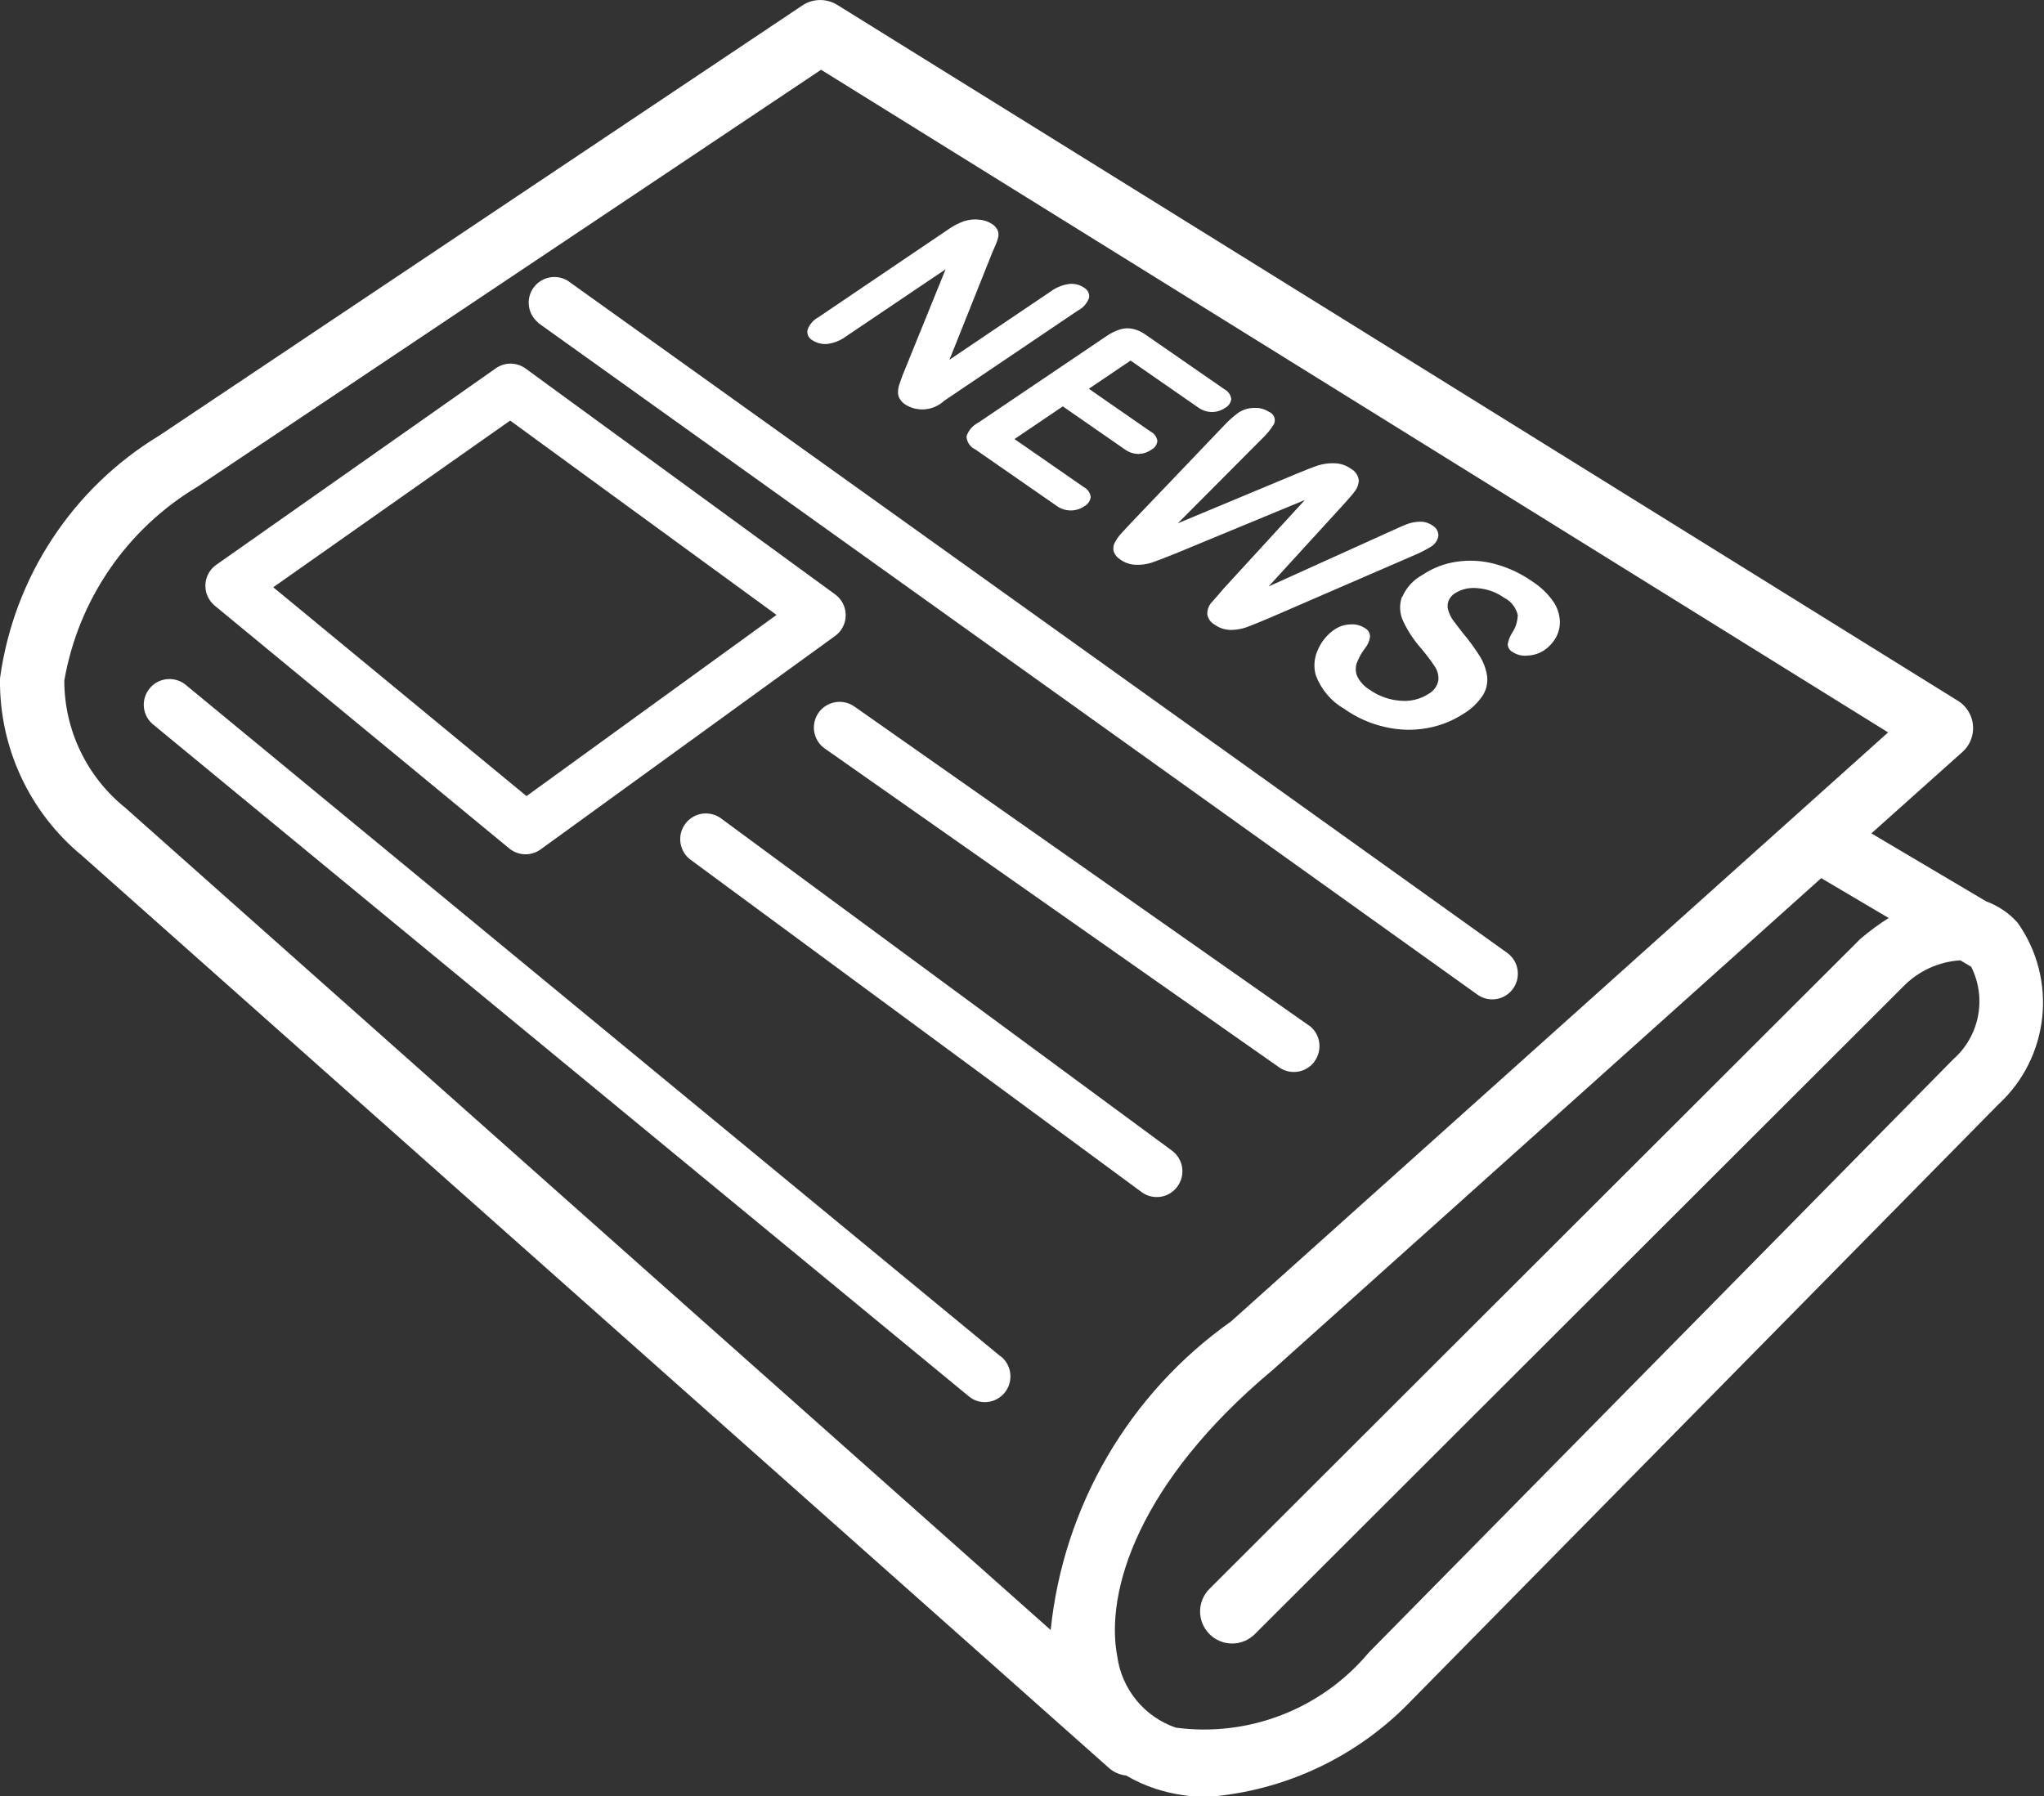 <?xml version="1.0" encoding="utf-8"?>
<!-- Generator: Adobe Illustrator 16.0.3, SVG Export Plug-In . SVG Version: 6.00 Build 0)  -->
<!DOCTYPE svg PUBLIC "-//W3C//DTD SVG 1.1//EN" "http://www.w3.org/Graphics/SVG/1.1/DTD/svg11.dtd">
<svg version="1.1" id="Ebene_1" xmlns="http://www.w3.org/2000/svg" xmlns:xlink="http://www.w3.org/1999/xlink" x="0px" y="0px"
	 width="27.625px" height="24.281px" viewBox="0 0 27.625 24.281" enable-background="new 0 0 27.625 24.281" xml:space="preserve">
<rect x="0" y="0" width="27.625" height="24.281" fill="#333333" stroke="none"/>
<path id="news" fill="#FFFFFF" d="M27.266,12.469c-0.02-0.021-0.039-0.041-0.061-0.062l0,0c-0.104-0.098-0.227-0.173-0.361-0.223
	l-1.552-0.919l1.231-1.101c0.178-0.159,0.193-0.434,0.033-0.612c-0.027-0.031-0.059-0.058-0.094-0.079L11.314,0.065
	c-0.145-0.089-0.328-0.086-0.469,0.008l-8.67,5.8L2.154,5.887C0.978,6.599,0.186,7.806,0,9.169c-0.014,0.928,0.396,1.812,1.112,2.4
	l13.871,12.325c0.066,0.06,0.148,0.097,0.238,0.106c0.125,0.074,0.26,0.135,0.399,0.18c0.226,0.073,0.462,0.11,0.7,0.109
	c1.055-0.08,2.043-0.551,2.771-1.319l0.015-0.015l7.899-8.023C27.7,14.295,27.813,13.238,27.266,12.469z M14.2,22.033L1.69,10.916
	c-0.519-0.419-0.821-1.05-0.821-1.717c0.19-1.094,0.847-2.051,1.8-2.62l8.428-5.636L25.518,9.9l-1.24,1.112l0,0l-7.639,6.849
	C15.262,18.835,14.373,20.356,14.2,22.033z M26.4,14.317l-7.9,8.02c-0.639,0.764-1.623,1.147-2.609,1.016
	c-0.424-0.146-0.73-0.519-0.791-0.963c-0.168-0.879,0.291-2.356,2.092-3.865l0.011-0.009l7.411-6.646l0.912,0.539
	c-0.129,0.081-0.25,0.17-0.366,0.268c-0.01,0.008-0.02,0.017-0.028,0.025l-8.785,8.774c-0.17,0.169-0.17,0.442-0.001,0.612
	s0.442,0.17,0.612,0.002l8.771-8.761c0.203-0.206,0.475-0.33,0.765-0.348l0.147,0.087C26.854,13.492,26.754,14.004,26.4,14.317z
	 M2.9,8.185l3.983,3.284c0.122,0.1,0.296,0.105,0.423,0.013l3.981-2.886c0.09-0.065,0.143-0.17,0.143-0.28
	c0-0.111-0.053-0.216-0.142-0.281L7.1,4.979c-0.12-0.085-0.28-0.085-0.4,0L2.921,7.636c-0.156,0.111-0.192,0.329-0.08,0.485
	C2.858,8.145,2.878,8.167,2.9,8.185z M6.895,5.685l3.6,2.627l-3.379,2.449L3.693,7.938L6.895,5.685z M10.981,4.6
	c0.059,0.038,0.13,0.056,0.2,0.049c0.091-0.011,0.178-0.046,0.252-0.101L12.78,3.64L12.2,5.069c-0.015,0.04-0.029,0.079-0.042,0.117
	c-0.013,0.035-0.02,0.073-0.021,0.11c-0.002,0.034,0.006,0.066,0.024,0.096c0.02,0.032,0.047,0.06,0.08,0.08
	c0.165,0.1,0.377,0.078,0.519-0.054l1.809-1.221c0.07-0.036,0.123-0.097,0.15-0.17c0.01-0.058-0.02-0.113-0.07-0.14
	c-0.059-0.04-0.131-0.057-0.201-0.048c-0.09,0.012-0.175,0.047-0.248,0.101l-1.368,0.923l0.58-1.452
	c0.018-0.041,0.036-0.082,0.052-0.12c0.014-0.032,0.024-0.065,0.03-0.1c0.003-0.028-0.001-0.058-0.013-0.084
	c-0.017-0.032-0.042-0.06-0.073-0.079c-0.052-0.034-0.111-0.054-0.173-0.059c-0.067-0.008-0.135-0.001-0.2,0.019
	c-0.071,0.024-0.138,0.058-0.2,0.1l-1.774,1.2c-0.068,0.036-0.121,0.097-0.147,0.17C10.902,4.516,10.93,4.574,10.981,4.6L10.981,4.6
	z M13.062,5.9c0.005,0.076,0.051,0.144,0.121,0.176l1.095,0.76C14.334,6.878,14.402,6.9,14.473,6.9c0.064,0,0.127-0.02,0.18-0.056
	c0.048-0.025,0.08-0.071,0.088-0.124c-0.006-0.058-0.041-0.108-0.092-0.135l-0.938-0.65l0.653-0.442l0.836,0.58
	c0.055,0.04,0.12,0.063,0.188,0.063c0.063-0.002,0.121-0.021,0.172-0.057c0.045-0.022,0.076-0.066,0.082-0.116
	c-0.006-0.055-0.04-0.103-0.09-0.128l-0.836-0.58l0.564-0.381l0.908,0.63c0.056,0.042,0.123,0.064,0.192,0.066
	c0.063-0.001,0.125-0.021,0.177-0.056c0.046-0.024,0.077-0.069,0.084-0.12c-0.008-0.058-0.043-0.107-0.095-0.134l-1.063-0.736
	c-0.051-0.037-0.107-0.063-0.17-0.078c-0.057-0.013-0.116-0.011-0.172,0.006c-0.068,0.021-0.132,0.053-0.189,0.093l-1.729,1.167
	C13.146,5.751,13.088,5.818,13.062,5.9L13.062,5.9z M16.545,5.75l-1.264,1.323c-0.037,0.04-0.078,0.083-0.12,0.13
	c-0.038,0.04-0.07,0.084-0.095,0.133c-0.02,0.037-0.024,0.08-0.014,0.12c0.018,0.047,0.051,0.086,0.094,0.111
	c0.063,0.043,0.135,0.067,0.211,0.067c0.07,0.003,0.141-0.007,0.207-0.028c0.063-0.021,0.162-0.061,0.301-0.115l1.77-0.732l-1.1,1.2
	c-0.084,0.101-0.143,0.163-0.174,0.2c-0.029,0.04-0.045,0.09-0.045,0.14c0.009,0.062,0.046,0.115,0.101,0.145
	c0.063,0.045,0.138,0.07,0.215,0.071c0.071,0,0.144-0.012,0.211-0.035c0.066-0.024,0.165-0.064,0.3-0.121l1.953-0.846
	c0.084-0.035,0.166-0.076,0.243-0.123c0.054-0.031,0.091-0.085,0.101-0.146c0.002-0.057-0.027-0.109-0.076-0.138
	c-0.051-0.037-0.111-0.056-0.174-0.054c-0.059,0.001-0.117,0.012-0.172,0.032c-0.053,0.021-0.123,0.051-0.209,0.091l-1.664,0.753
	l1-1.094c0.082-0.09,0.139-0.155,0.17-0.199c0.031-0.042,0.049-0.092,0.049-0.144c-0.008-0.065-0.047-0.123-0.105-0.154
	c-0.064-0.047-0.142-0.073-0.222-0.075c-0.075-0.003-0.15,0.007-0.222,0.029c-0.07,0.023-0.168,0.062-0.289,0.112l-1.608,0.671
	l1.124-1.129c0.068-0.063,0.129-0.135,0.177-0.214c0.027-0.063-0.001-0.135-0.063-0.162c-0.002-0.001-0.004-0.001-0.006-0.002
	C17.09,5.528,17.02,5.51,16.949,5.514c-0.076,0-0.149,0.023-0.213,0.065C16.668,5.63,16.604,5.686,16.545,5.75L16.545,5.75z
	 M18.945,8.074c-0.035,0.105-0.029,0.221,0.019,0.322c0.062,0.132,0.142,0.254,0.238,0.363c0.067,0.079,0.131,0.162,0.188,0.248
	c0.039,0.058,0.057,0.126,0.049,0.194c-0.016,0.076-0.064,0.142-0.133,0.179c-0.112,0.072-0.245,0.104-0.377,0.092
	c-0.149-0.01-0.293-0.061-0.414-0.146c-0.076-0.045-0.137-0.111-0.175-0.191c-0.022-0.058-0.022-0.122,0-0.18
	c0.027-0.068,0.063-0.134,0.108-0.192c0.037-0.045,0.062-0.1,0.068-0.157c0.001-0.047-0.024-0.091-0.065-0.113
	c-0.06-0.04-0.13-0.059-0.2-0.053c-0.074,0.002-0.147,0.025-0.21,0.066c-0.103,0.069-0.183,0.166-0.231,0.28
	c-0.049,0.107-0.059,0.228-0.027,0.341c0.071,0.19,0.206,0.351,0.382,0.453c0.167,0.118,0.354,0.202,0.554,0.247
	c0.188,0.044,0.381,0.049,0.57,0.015c0.179-0.032,0.349-0.1,0.5-0.2c0.104-0.063,0.191-0.149,0.257-0.252
	c0.046-0.077,0.063-0.166,0.052-0.254c-0.014-0.096-0.049-0.187-0.1-0.269c-0.066-0.104-0.139-0.205-0.219-0.3
	c-0.067-0.085-0.114-0.147-0.143-0.187C19.609,8.343,19.59,8.3,19.575,8.255c-0.014-0.041-0.014-0.086,0-0.128
	c0.018-0.046,0.05-0.085,0.093-0.11c0.092-0.057,0.199-0.079,0.307-0.066c0.127,0.01,0.25,0.055,0.354,0.129
	c0.094,0.047,0.16,0.133,0.184,0.234c-0.003,0.087-0.029,0.171-0.078,0.243c-0.029,0.046-0.049,0.098-0.058,0.151
	c0.002,0.046,0.028,0.087,0.069,0.107c0.062,0.04,0.135,0.056,0.207,0.046c0.076-0.004,0.15-0.028,0.215-0.07
	c0.063-0.042,0.117-0.099,0.156-0.165c0.039-0.068,0.06-0.147,0.058-0.227c-0.004-0.095-0.034-0.188-0.088-0.266
	c-0.075-0.108-0.172-0.201-0.283-0.272c-0.154-0.109-0.327-0.19-0.511-0.239c-0.17-0.045-0.346-0.055-0.52-0.028
	c-0.163,0.024-0.318,0.085-0.455,0.177c-0.123,0.066-0.219,0.172-0.274,0.299L18.945,8.074z M7.267,4.36l12.7,9.084
	c0.154,0.111,0.371,0.076,0.481-0.079c0.001-0.001,0.001-0.001,0.002-0.002c0.11-0.155,0.075-0.371-0.08-0.483L7.675,3.796
	c-0.163-0.101-0.376-0.05-0.478,0.113c-0.091,0.147-0.059,0.34,0.075,0.45L7.267,4.36z M17.688,13.86l-6.141-4.31
	c-0.157-0.11-0.374-0.072-0.484,0.084c-0.11,0.157-0.073,0.374,0.084,0.484l6.14,4.309c0.156,0.11,0.372,0.073,0.482-0.083
	c0-0.001,0-0.001,0-0.002c0.109-0.154,0.076-0.368-0.076-0.48L17.688,13.86z M15.839,15.553l-6.107-4.5
	c-0.16-0.105-0.375-0.063-0.481,0.098c-0.099,0.149-0.068,0.35,0.071,0.462l6.106,4.5c0.152,0.113,0.368,0.082,0.481-0.07
	c0.001-0.001,0.002-0.003,0.003-0.004c0.113-0.152,0.083-0.367-0.068-0.482L15.839,15.553z M13.526,18.337L2.5,9.249
	C2.347,9.134,2.129,9.163,2.014,9.316C1.904,9.461,1.924,9.665,2.06,9.785l11.033,9.089c0.062,0.052,0.139,0.08,0.219,0.079
	c0.191-0.001,0.346-0.158,0.344-0.35c0-0.103-0.046-0.199-0.125-0.265L13.526,18.337z"/>
</svg>
